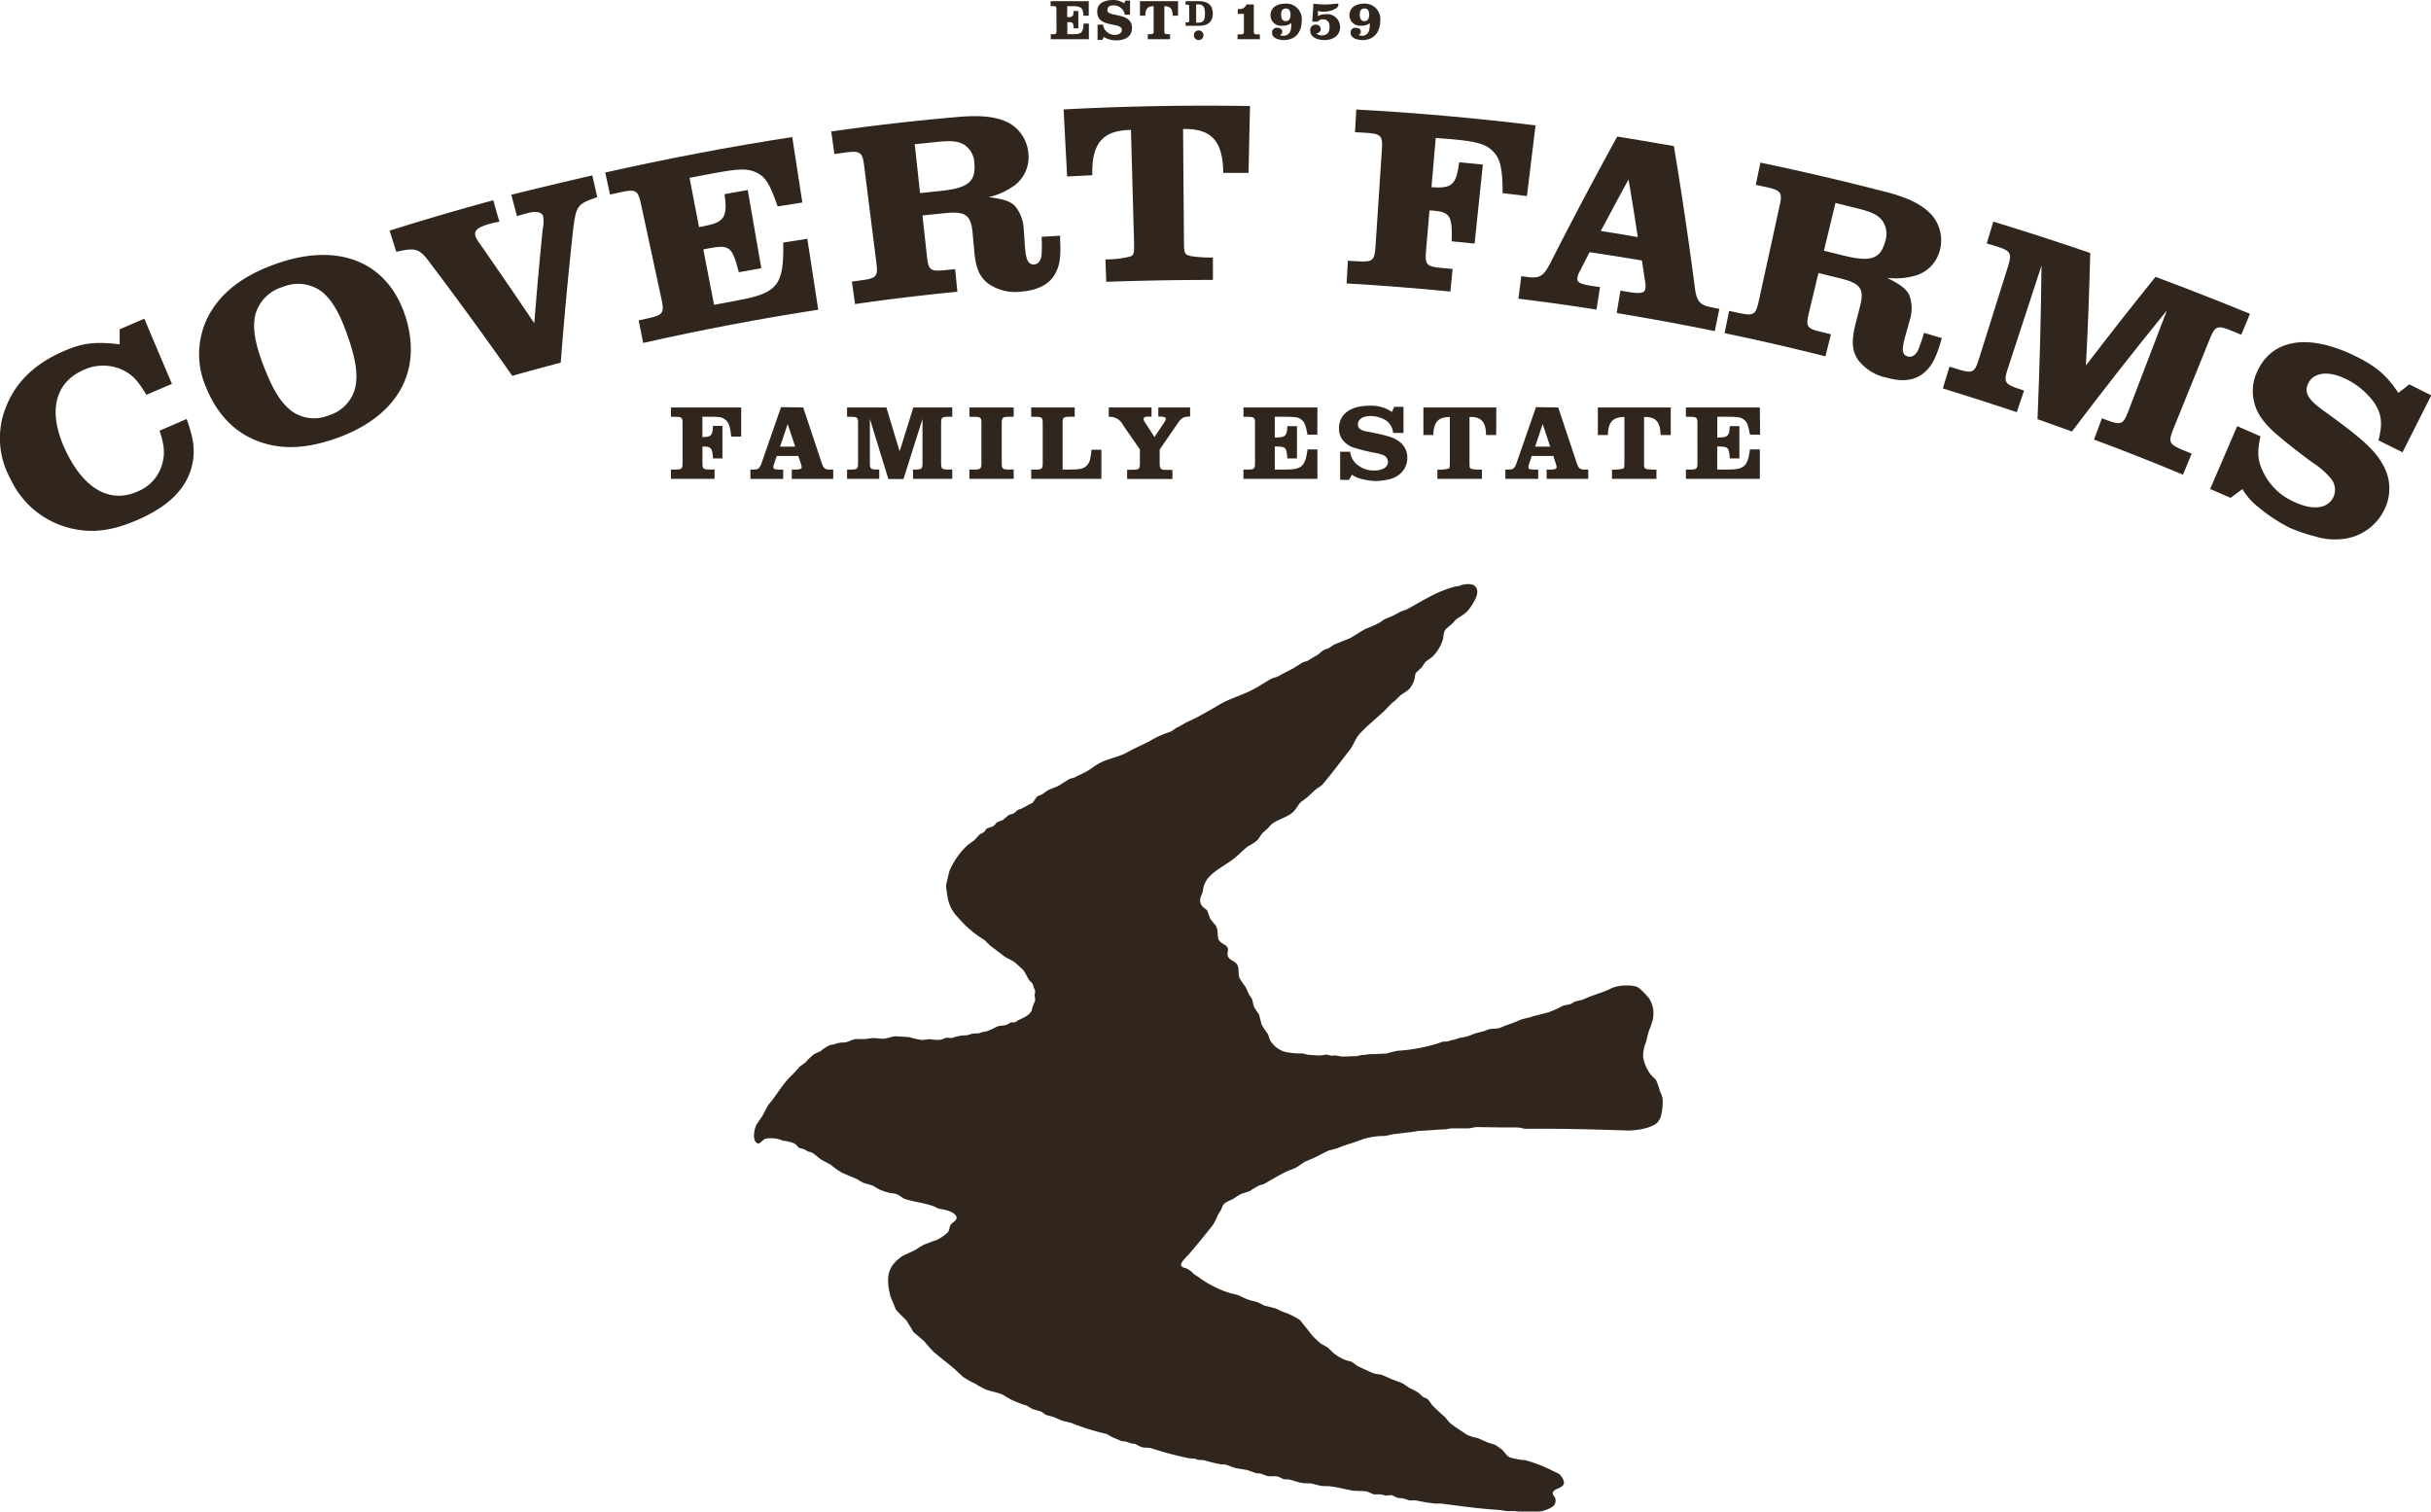 <?xml version="1.0" encoding="utf-8"?><svg xmlns="http://www.w3.org/2000/svg" viewBox="0 0 394.52 245.32"><defs><style>.cls-1,.cls-2{fill:#31261d;}.cls-1{fill-rule:evenodd;}</style></defs><g id="Layer_2" data-name="Layer 2"><g id="Layer_1-2" data-name="Layer 1"><path class="cls-1" d="M228.25,98.93l-.88.3a18.16,18.16,0,0,1-2.69,1.27l-.75.53a16.44,16.44,0,0,1-2.23,1c-.89.43-1.81,1.13-2.71,1.59l-2.49,1-.89.59a8.38,8.38,0,0,0-.92.36l-.83.7c-.59.34-1.15.66-1.69,1l-.62.18c-.58.28-1.23.78-1.83,1.1-.79.43-1.44.72-2.15,1.14-.4.24-.92.28-1.34.52-1,.56-2.07,1.29-3.1,1.81-1.75.88-3.67,1.4-5.29,2.37-1.1.66-2.52,1.46-3.7,2.09l-1.76.83a17.62,17.62,0,0,1-1.68.94,3.53,3.53,0,0,1-.89.56,14.74,14.74,0,0,0-3.37,1.55c-1.2.6-2.37,1.1-3.48,1.73-1.3.72-2.94,1-4.28,1.64-.87.41-1.64,1.1-2.42,1.52-.61.32-1.3.62-1.87.93l-.84.24-1.58,1c-.7.41-1.35.53-2.07.93l-.72.54-.87.37-.71,1-1.86,1-.51.16-.66.55c-.35.21-.65.17-.95.37l-.87.74-.88.34c-.28.19-.44.54-.78.72l-.9.3c-.21.14-.3.4-.46.56s-.53.27-.81.49l-.79.87-1.06.76a12.19,12.19,0,0,0-3,4.27l-.54,2.26a10.46,10.46,0,0,0,.2,1.55,6,6,0,0,0,1.7,3.65,17.56,17.56,0,0,0,4.38,3.74l.8.81c.7.55,1.44,1.07,2.15,1.64s1.43.73,2.05,1.25l1.21,1.09c.42.54.63,1.11,1,1.69l.56.58.2.68a1.22,1.22,0,0,1,.21.54c0,.2-.05.39-.08.59,0,.35.14.66.05,1l-.37.87-.18.72c-.44.77-1.15,1.05-2.14,1.52l-.56.35-.61,0-.69.38c-.57.22-1.25.11-1.79.4a11.75,11.75,0,0,1-1.46.67l-.72.13-.55.19-1.09.07-.85.26a7.11,7.11,0,0,0-2.36.41c-.3.11-.67-.06-1,0s-.74.32-1.19.34a12.4,12.4,0,0,1-1.58-.12l-1.16.14a15.08,15.08,0,0,1-2.14-.47l-2-.13c-.71-.05-1.51.41-2.26.39-.48,0-1.08-.1-1.53-.11a12.24,12.24,0,0,0-1.25.16c-.47,0-1,0-1.38,0-.82,0-1.43.54-2.11.56a4.41,4.41,0,0,0-1.66.31l-.62.11a6.33,6.33,0,0,0-1.55,1l-.95.42a8,8,0,0,0-1.49,1.41l-.9.64-1.18,1.3c-1.66,1.49-2.6,3.42-4,5-.29.55-.57,1.1-.86,1.64l-1,1.49c-.34.58-.85,2.75.25,3.09.68-.18.71-.77,1.48-.84a5.18,5.18,0,0,1,2,.16l.6.22a6.26,6.26,0,0,1,1.79.43c.35.15.53.61.89.76l.72.2.64.36a2.83,2.83,0,0,1,.73.23c.48.34.91.72,1.39,1.08l1.58.85a11.13,11.13,0,0,0,1.8,1.28l2.35,1,1.1.63,1.51.45,1.12.65a10.88,10.88,0,0,0,1.81.58,3.64,3.64,0,0,1,1.08.2l1.14.72c1.12.37,2.27.54,3.45.82a12.83,12.83,0,0,1,1.49.46,2.62,2.62,0,0,0,.78.35c.79.09,2.42.47,2.73,1.26.22.57-.62.93-.88,1.25s-.22,1-.56,1.36a8.31,8.31,0,0,1-1.68,1.15l-1,.34c-.35.2-.84.3-1.29.53s-.85.53-1.28.79l-2,.94c-2.28,1.54-2.9,3.14-2,6.61l.86,2.09c.57.72,1.24,1.26,1.8,1.91.36.59.72,1.18,1.07,1.78.6.5,1.19,1,1.78,1.52a21,21,0,0,0,1.59,1.78l3.19,2.59,1.45,1.35a12.83,12.83,0,0,0,2,1.12,13.68,13.68,0,0,0,1.72.95c.91.33,1.86.46,2.75.84l1.31.78c.86.38,1.68.74,2.59,1l.91.54,1.43.42.76.54,1.14.31c.58.2,1.14.51,1.73.7l1.15.26a38,38,0,0,0,5.74,1.8,4.59,4.59,0,0,1,.87.48c.52.24,1.11.47,1.63.68a3,3,0,0,0,.69.09l.91.31.62.08.95.49c.6.19,1.24.06,1.83.26a57.29,57.29,0,0,0,6,1.59l.84.05c.2,0,.41.17.64.2l.92.05a24.71,24.71,0,0,0,2.82.69h.58c.57.15,1.16.44,1.75.6l1.87.31,1.45.52.71.05.92.34c.54.21,1.42,0,2,.18l.77.37c.28.1.64,0,.95.08.71.16,1.47.47,2.22.58.53.07,1,0,1.5.09l1.44.36c.56.08,1.1,0,1.69.1,1.1.14,2.39.49,3.45.66.81.13,1.65,0,2.43.19l1,.43,1.11,0,.86.2a6.35,6.35,0,0,1,1-.06l.89.43.85.07,1.12.34h1a31,31,0,0,0,3.11.51h1c2.91.38,5.91.81,8.9,1a15,15,0,0,1,1.69.22l1.34,0c1.66.22,4.18.5,6-.62a1.23,1.23,0,0,0,.5-1.66c-.1-.15-.37-.43-.31-.7.22-.93,2.64-.62,1.51-2.47l-.4-.53-.94-.46a25,25,0,0,0-4.52-1.79l-.88-.1a13.6,13.6,0,0,1-1.61-.34c-.66-.19-.92-.88-1.43-1.33l-.91-.65c-.44-.24-.95-.3-1.42-.5l-1.61-.71a6.45,6.45,0,0,1-1.79-.56c-.93-.68-1.92-1.2-2.81-2-.22-.28-.44-.55-.67-.82-.67-.58-1.37-1.22-2-1.86-.29-.3-.46-.69-.77-1s-.6-.26-.84-.44l-.55-.53a7.12,7.12,0,0,0-1.5-.84l-1.28-.85-1.74-.65-1.49-.66c-.46-.16-1-.13-1.42-.29-.87-.33-1.71-.76-2.57-1.15l-1-.71a6.86,6.86,0,0,0-.84-.23,7.46,7.46,0,0,1-1.86-1c-.44-.32-.78-.73-1.2-1.1l-1.1-.63a13.71,13.71,0,0,1-1.46-1.39l-1.9-2.4a11.09,11.09,0,0,0-3-1.43c-.31-.17-.63-.33-1-.49l-1.8-.46-1.06-.53-1.36-.36c-.67-.21-1.33-.6-2-.85l-1-.24a17.05,17.05,0,0,1-5.27-2.64l-.75-.49a4,4,0,0,0-1.27-.95c-.27-.08-.88-.16-.81-.65s1.09-1.4,1.49-1.88c1.21-1.42,2.4-2.9,3.57-4.36a8.26,8.26,0,0,0,.87-1.7l.61-1a2,2,0,0,1,.58-1,10,10,0,0,1,1.18-.58c.45-.29.9-.58,1.36-.86l1.41-.46a16.29,16.29,0,0,1,1.49-.89c.36-.18.68-.18,1-.35,1.09-.65,2.4-1.39,3.61-2l1.32-.52c.6-.31,1.12-.75,1.65-1.06l1.39-.58c.74-.36,1.6-.83,2.39-1.2l1.48-.4c1.26-.57,2.78-.9,4.09-1.46a12.29,12.29,0,0,1,3.6-.52l1.4-.3c.92-.07,2-.26,2.83-.32l1.24-.21c1.33,0,3-.24,4.37-.24l.84-.16c.93,0,2,0,2.93,0l1.16-.21,3.72.05,2.25,0a12.28,12.28,0,0,1,1.34.07,2.3,2.3,0,0,0,.71.16c5.63-.05,11.21.09,16.66.28,1.32,0,3.8-.36,4.75-1.3a2.82,2.82,0,0,0,.61-1.16,9,9,0,0,0,.23-2.73,4.11,4.11,0,0,0-.44-1.21,9,9,0,0,0-.64-1.84l-.79-.78a6.23,6.23,0,0,1-1.29-3.07,5.86,5.86,0,0,1,.46-2.19c.18-.66.27-1.26.49-1.89a14.38,14.38,0,0,0,.65-1.95,4.59,4.59,0,0,0-.56-3.23,10.36,10.36,0,0,0-1.75-1.81c-.7-.55-3.29-.53-4.55.13s-3.19,1.11-4.46,1.77l-1.34.33-.72.42-1.14.23a19.55,19.55,0,0,1-2.51,1.12l-2.49.63c-.58.27-1.53.33-2.22.66-.88.42-1.95.71-2.85,1.11s-1.57.09-2.38.46c-.63.29-1.6.39-2.35.72a7,7,0,0,1-2.05.54l-1,.33c-.38,0-.74.24-1.18.27l-.48,0a27,27,0,0,1-7.5,1.5l-1.83.46c-.78,0-1.6.09-2.31.08s-1.1.19-1.58.14l-.85.19c-.7,0-1.57.07-2.35.07l-1.11-.19c-.29,0-.58.08-.84,0l-.56-.14-1,.14c-.66,0-1.4-.05-2.1-.12l-.73-.2a12.9,12.9,0,0,1-2.86-.24,4.15,4.15,0,0,1-2.5-1.94c-.11-.31-.21-.62-.31-.93a15.47,15.47,0,0,1-1.05-1.58c-.13-.53-.26-1.06-.4-1.59l-.83-1.26-.33-1.32-.5-.73-.53-1.19a14.77,14.77,0,0,1-.94-1.37c-.38-.71,0-1.59-.48-2.34-.35-.5-1-.56-1.38-1.13s.16-1.14-.17-1.62-1.05-.61-1.38-1.18,0-1.6-.52-2.36l-.86-1.05-.48-1.31c-.27-.39-.75-.53-1-1-.5-1,.23-1.64.29-2.33.21-2.4,2.67-3.46,4.59-4.83,1-.68,1.83-1.68,2.78-2.36a7,7,0,0,0,1.51-1l.72-1.06.95-.84a4.72,4.72,0,0,1,.76-.79c1-.65,2.28-1,3.15-1.69.65-.51.88-1.23,1.43-1.76l.94-.7c.57-.48,1.14-1.1,1.76-1.56a5.12,5.12,0,0,0,.81-.59c1.52-1.79,2.89-3.67,4.34-5.5.68-.85,1-2,1.74-2.79,1.26-1.33,2.63-2.43,4-3.7l1.15-1.2c.67-.46,1.05-1,1.63-1.44a9.87,9.87,0,0,0,1.21-.85,4.64,4.64,0,0,0,.83-1.53c.13-.4.06-.84.31-1.17l.82-.75.63-.91c.38-.38.91-.62,1.28-1a6.83,6.83,0,0,0,1.57-2.62c.18-.66.07-1.27.51-1.77l1-.85.72-.78a11.42,11.42,0,0,0,1.65-1.14,8.31,8.31,0,0,0,1.31-1.91c.42-.77.82-2-.38-2.55a3.8,3.8,0,0,0-1.86.13,2,2,0,0,1-.76.17C233.24,95.89,230.78,97.58,228.25,98.93Z"/><path class="cls-2" d="M30.29,68c1.11,3.08,1.38,5,.95,7.2-.75,3.74-3.48,6.68-8.3,8.9-4.58,2.11-8.12,2.57-12,1.5a14.49,14.49,0,0,1-9.24-7.88,13.57,13.57,0,0,1-.65-11.87c1.56-3.8,4.39-6.59,8.69-8.59,3.43-1.58,5.42-1.87,9.68-1.38l0-2.44,4-1.72q2.24,5.3,4.48,10.58l-4.14,1.78c-1.47-2.45-2.42-3.43-4.18-4.18a7.51,7.51,0,0,0-6.22.24c-4.62,2.12-5.59,7-2.66,13.09,3,6.23,7.24,8.55,11.73,6.49a6.7,6.7,0,0,0,3.86-4.29c.49-1.7.43-3-.39-5.53Z"/><path class="cls-2" d="M65.83,51.46c2.79,8.92-1.44,16.1-11,19.58-4.9,1.78-9,2-12.76.64S35.37,67.51,33.5,63a13.44,13.44,0,0,1,.37-11.81c2-3.66,5.4-6.36,10.62-8.26C55,39.09,63,42.54,65.83,51.46Zm-24.41-.33c-.45,2.12-.06,4.56,1.34,8.2,1.54,4,2.79,6,4.56,7.38a6.26,6.26,0,0,0,6.09.68A6.25,6.25,0,0,0,57.63,63c.49-2.15.16-4.5-1.18-8.39s-2.62-6-4.31-7.34a6.48,6.48,0,0,0-6.31-.68A6.45,6.45,0,0,0,41.42,51.13Z"/><path class="cls-2" d="M83.14,61Q76.65,51.75,69.8,42.68c-1.73-2.36-2.33-2.54-5.49-1.81l-1.08-3.44q8.38-2.64,16.83-4.93c.32,1.16.63,2.32,1,3.48-.65.13-1.11.21-1.42.3-2.07.57-2.75,1.11-2.48,2,.14.49.28.67,1.34,2.18q4.17,6,8.21,12c.4-5.09.85-10.2,1.37-15.3a5.8,5.8,0,0,0,.08-2c-.19-.74-1.11-.94-2.42-.6-.45.12-1.17.31-1.84.52-.31-1.16-.62-2.32-.92-3.48Q89.5,30,96.12,28.46L96.93,32c-3.23,1.11-3.42,1.34-3.91,5.2Q91.84,48,91,58.85C88.38,59.54,85.75,60.25,83.14,61Z"/><path class="cls-2" d="M130.21,32.87c-1.32.2-2.65.41-4,.63-1.31-3.74-2-4.8-3.43-5.49s-2.75-.66-6.87.09l-4,.76c.51,2.65,1,5.3,1.54,8l.77-.15c3.31-.63,3.9-1.46,3.36-5.2,1.26-.23,2.51-.46,3.77-.67q1.09,6.35,2.2,12.69l-3.65.65c-1.09-4.19-1.47-4.52-5-3.85l-.76.15,1.74,9c1.31-.26,2.61-.51,3.92-.75,6.4-1.16,7.46-2.5,7.3-9.36l3.92-.62,1.77,11.52q-14.27,2.19-28.41,5.39L103.65,52l1.6-.36c2.34-.52,2.58-.87,2.12-3L104,33c-.46-2.11-.84-2.34-3.29-1.8L99,31.58,98.22,28q15.09-3.4,30.35-5.76Q129.4,27.55,130.21,32.87Z"/><path class="cls-2" d="M155.26,19c4.1-.37,6.61-.05,8.56,1a6.22,6.22,0,0,1,3.08,5A5.74,5.74,0,0,1,164.77,30a11.58,11.58,0,0,1-4.35,2c2.39.28,3.5.66,4.28,1.41a6.3,6.3,0,0,1,1.44,3.81c.07.9.13,1.81.19,2.71.16,2.24.53,3,1.45,3,.74-.05,1.19-.68,1.26-1.66a24.48,24.48,0,0,0,0-2.84l3-.18c0,.21,0,.43,0,.64.17,3-.1,4.46-1,5.87s-2.7,2.37-5.27,2.56A7.61,7.61,0,0,1,160.34,46c-1.37-1.08-2-2.47-2.24-5.34L157.86,38c-.27-3.12-1.1-3.74-4.47-3.41l-3.68.38q.36,3.36.73,6.7c.23,2.16.57,2.41,2.94,2.17l1.63-.16.36,3.67q-8.33.81-16.61,2l-.51-3.65,1.62-.22c2.37-.32,2.64-.65,2.36-2.79q-1-7.93-2-15.86c-.28-2.14-.64-2.4-3.12-2.07l-1.7.24-.51-3.66Q145,19.89,155.26,19Zm-2.73,12c4.52-.45,5.85-1.48,5.6-4.44a3.72,3.72,0,0,0-1.62-3.05c-1-.59-2-.72-4.41-.48l-3.65.38q.44,4,.86,7.93Z"/><path class="cls-2" d="M202.62,28.06l-4.1,0c-.05-5.17-1.93-7.23-6.52-7.12q.06,8.71.14,17.43c0,2.88,0,2.92,1.22,3.21a20.19,20.19,0,0,0,3.48.21c0,1.21,0,2.43,0,3.64q-8.66,0-17.3.31c-.05-1.21-.1-2.42-.14-3.64a15.65,15.65,0,0,0,4-.47c.66-.23.7-.45.62-3.08q-.24-8.72-.48-17.46c-4.59.05-6.41,2.19-6.27,7.35l-4.09.2-.57-10.88q15.1-.8,30.25-.55Z"/><path class="cls-2" d="M247.8,31.82l-3.94-.47c0-4.18-.41-5.76-1.77-7-1.14-1-2.41-1.38-6.62-1.77L233,22.39l-.69,8c3.36.21,4-.35,4.5-4.06l3.84.38q-.66,6.42-1.34,12.82l-3.72-.37c.12-4.16-.23-4.76-3.2-5l-.4,0-.57,6.63c-.18,2.16.1,2.47,2.47,2.69l1.85.17-.36,3.67Q227,46.49,218.54,46c.07-1.23.13-2.46.2-3.68l1.63.09c2.38.14,2.7-.13,2.85-2.29l1.05-15.94c.14-2.16-.16-2.48-2.66-2.63l-1.71-.1.21-3.68q14.58.8,29.09,2.58Q248.5,26.1,247.8,31.82Z"/><path class="cls-2" d="M271.65,23.71q1.91,11.48,3.4,22.95c.27,2.17.81,2.83,2.5,3.17l1.48.3c-.25,1.2-.49,2.41-.74,3.61q-7.94-1.62-15.92-2.93l.6-3.64,1.26.21c1.92.32,2.66.2,2.78-.47a3.28,3.28,0,0,0,0-1c-.18-1.21-.37-2.42-.55-3.63q-4.24-.72-8.5-1.35l-1.53,3a3.19,3.19,0,0,0-.43,1.14c-.12.75.38,1,2.22,1.31l1.44.22-.57,3.65q-6.31-1-12.67-1.77c.16-1.22.31-2.44.46-3.66l1,.13c2,.26,2.59-.09,3.74-2.29q5.23-10.31,10.84-20.5Q267.09,22.91,271.65,23.71Zm-7.36,5.42c-1.53,2.78-3,5.56-4.5,8.35q3,.47,6,1C265.33,35.34,264.82,32.24,264.29,29.13Z"/><path class="cls-2" d="M305.78,31.08c4,1,6.29,2.2,7.77,3.88a6.24,6.24,0,0,1,1.23,5.77,5.74,5.74,0,0,1-3.7,3.93,11.77,11.77,0,0,1-4.82.44c2.18,1.07,3.1,1.81,3.59,2.78a6.23,6.23,0,0,1,.08,4.08c-.24.87-.49,1.74-.73,2.61-.61,2.16-.53,3,.37,3.27.72.21,1.36-.22,1.76-1.12a27.14,27.14,0,0,0,.91-2.7l2.9.85c-.06.2-.13.41-.18.61-.86,2.89-1.61,4.17-2.93,5.19-1.48,1.12-3.37,1.32-5.87.62a7.73,7.73,0,0,1-4.7-3c-.93-1.48-1-3-.32-5.79.22-.86.45-1.72.67-2.58.79-3,.22-3.9-3.08-4.72l-3.62-.89c-.52,2.18-1.05,4.37-1.57,6.55s-.27,2.46,2,3l1.6.39-.9,3.58q-8.16-2.06-16.37-3.76l.75-3.61,1.61.34c2.34.5,2.7.28,3.17-1.84l3.42-15.61c.47-2.11.21-2.47-2.25-3L284.94,30l.75-3.61Q295.79,28.5,305.78,31.08Zm-6.65,10.38c4.44,1.11,6.05.59,6.81-2.28a3.72,3.72,0,0,0-.5-3.42c-.73-.89-1.63-1.34-4-1.94l-3.57-.88q-.93,3.89-1.87,7.75Z"/><path class="cls-2" d="M338.52,59.31q5.55-7.25,11.29-14.38,7.71,2.88,15.33,6l-1.41,3.4-1.49-.61c-2.35-1-2.77-.81-3.58,1.19q-3,7.41-6,14.82c-.81,2-.63,2.4,1.61,3.32l1.41.58-1.41,3.41q-7.18-3-14.44-5.7l1.29-3.45.8.3c2.26.85,2.66.69,3.43-1.33,2.1-5.5,4.21-11,6.31-16.48q-7.91,9.72-15.41,19.65-2.79-1-5.59-2,.52-12.42.65-24.92-2.76,8.41-5.5,16.81c-.67,2.05-.47,2.43,1.82,3.19l.85.28c-.39,1.17-.78,2.33-1.18,3.5q-6-2-12-3.85c.36-1.18.72-2.35,1.07-3.53l1.41.43c2.3.71,2.68.52,3.33-1.54q2.4-7.64,4.79-15.25c.64-2.06.42-2.45-2-3.2l-1.48-.44c.36-1.18.71-2.36,1.07-3.54q7.89,2.4,15.73,5.09Q339,50.24,338.52,59.31Z"/><path class="cls-2" d="M358.68,79.36q2.19-5.1,4.39-10.2l3.77,1.65c-.6,2.84-.43,4.12.61,6.12a10,10,0,0,0,4.84,4.51c3,1.42,5.45,1.15,6.37-.72a2.84,2.84,0,0,0-.34-3,13.32,13.32,0,0,0-3-2.64c-1.94-1.38-4.72-3.58-6.2-4.89-2.18-2-3.15-3.57-3.46-5.78a7.27,7.27,0,0,1,.57-3.91c2.23-5.26,7.94-6.47,15.39-3,3.81,1.78,5.61,3.26,7.6,6.26L391,62.38l3.56,1.78-4.66,9.24L386,71.47c.69-2.77.53-4.27-.72-6.15a12.19,12.19,0,0,0-4.85-3.94c-2.71-1.26-5.07-.88-5.86.9-.67,1.47,0,2.6,2.68,4.49,6.26,4.52,8.13,6.29,9.43,8.59a7.7,7.7,0,0,1,.18,7.54A8.5,8.5,0,0,1,381,87.35a10.83,10.83,0,0,1-5.31-.3,26.77,26.77,0,0,1-4.18-1.43,27.3,27.3,0,0,1-5-3.31,10.68,10.68,0,0,1-2.6-2.93L362,80.8Z"/><path class="cls-2" d="M120.28,70.86h-1.6c-.19-1.71-.42-2.33-1-2.77s-1-.45-2.69-.45h-1v3.3c1.41,0,1.67-.29,1.72-1.82h1.53V74.4h-1.53c-.1-1.69-.31-1.93-1.56-1.93H114V75.2c0,.88.12,1,1.16,1h.8v1.51h-7.07V76.21h.72c1,0,1.16-.13,1.16-1V68.65c0-.89-.14-1-1.16-1h-.72V66.13h11.4Z"/><path class="cls-2" d="M130.35,66.13l3,9c.28.85.54,1.08,1.25,1.08h.62v1.51h-6.72V76.21H129c.8,0,1.1-.11,1.1-.39a3.41,3.41,0,0,0-.07-.4L129.55,74h-3.49l-.45,1.32a1.42,1.42,0,0,0-.1.49c0,.31.2.4,1,.4h.59v1.51h-5.32V76.21h.44c.85,0,1.07-.18,1.4-1.13l3.13-9Zm-2.52,2.69-1.23,3.67h2.45Z"/><path class="cls-2" d="M146,73.25l2.22-7.12h6.32v1.51h-.64c-1,0-1.17.12-1.17,1V75.2c0,.88.14,1,1.17,1h.64v1.51h-6.37V76.21h.36c1,0,1.18-.13,1.18-1V68l-3.09,9.75h-2.45l-3-9.76V75.2c0,.88.14,1,1.17,1h.35v1.51h-5.22V76.21h.63c1,0,1.15-.13,1.15-1V68.65c0-.89-.13-1-1.15-1h-.63V66.13h6.38Z"/><path class="cls-2" d="M159.27,68.65c0-.89-.14-1-1.17-1h-.78V66.13h7.19v1.51h-.78c-1,0-1.16.12-1.16,1V75.2c0,.88.14,1,1.16,1h.78v1.51h-7.19V76.21h.78c1,0,1.17-.13,1.17-1Z"/><path class="cls-2" d="M173.44,76.21c1.89,0,2.45-.13,2.95-.68s.59-1,.75-2.54h1.6v4.73H167.35V76.21h.71c1,0,1.16-.13,1.16-1V68.65c0-.89-.14-1-1.16-1h-.71V66.13h7.06v1.51h-.79c-1.05,0-1.17.12-1.17,1v7.56Z"/><path class="cls-2" d="M182.26,69a2.39,2.39,0,0,0-2.32-1.35V66.13h6.94v1.48h-.57c-.47,0-.71.14-.71.38s.08.38.4.83l1.35,2.11,1.6-2.38a1.08,1.08,0,0,0,.24-.58c0-.27-.27-.36-1.21-.36V66.13h5.16v1.48c-1.17,0-1.46.24-2.19,1.35l-2.75,4v2.12c0,1.06.12,1.18,1.18,1.18h.89v1.48h-7.35V76.24h.89c1.06,0,1.18-.12,1.18-1.18V72.94Z"/><path class="cls-2" d="M213.79,70.54h-1.6c-.3-1.61-.49-2.06-1-2.45s-1-.45-2.69-.45h-1.62V71h.32c1.39,0,1.68-.31,1.72-1.84h1.56V74.4h-1.56c-.11-1.76-.26-1.93-1.72-1.93h-.32v3.74h1.67c2.71,0,3.27-.49,3.65-3.27h1.6v4.78h-12V76.21h.71c1,0,1.16-.13,1.16-1V68.65c0-.89-.14-1-1.16-1h-.71V66.13h12Z"/><path class="cls-2" d="M217.49,77.87V73.32h1.63a3.07,3.07,0,0,0,1.27,2.19,4.08,4.08,0,0,0,2.6.85c1.39,0,2.26-.54,2.26-1.39a1.21,1.21,0,0,0-.66-1.06,6.19,6.19,0,0,0-1.55-.43,26.87,26.87,0,0,1-3.12-.77,3.61,3.61,0,0,1-2.21-1.59,3,3,0,0,1-.41-1.57c0-2.32,1.82-3.7,4.95-3.7a5.88,5.88,0,0,1,3.64,1l.37-.82h1.51v4.24h-1.69a2.69,2.69,0,0,0-1.32-2.14,4.92,4.92,0,0,0-2.39-.61c-1.2,0-2,.54-2,1.36,0,.64.43,1,1.72,1.2,3,.59,4,.88,4.86,1.49a3.17,3.17,0,0,1,1.44,2.73,3.44,3.44,0,0,1-1.3,2.71,4.31,4.31,0,0,1-2,.85,10.28,10.28,0,0,1-1.79.21,10,10,0,0,1-2.43-.37,4,4,0,0,1-1.46-.66l-.49.85Z"/><path class="cls-2" d="M242.81,70.6h-1.65c0-2.12-.8-3-2.68-2.92v7.14c0,1.18,0,1.2.51,1.32a9.3,9.3,0,0,0,1.51.08v1.5h-7.23v-1.5a6.54,6.54,0,0,0,1.7-.14c.3-.08.32-.17.32-1.25V67.68c-1.86,0-2.63.8-2.68,2.92H231V66.13h11.83Z"/><path class="cls-2" d="M252.88,66.13l3,9c.28.85.54,1.08,1.25,1.08h.62v1.51H251V76.21h.52c.8,0,1.1-.11,1.1-.39a3.41,3.41,0,0,0-.07-.4L252.08,74h-3.49l-.45,1.32a1.42,1.42,0,0,0-.1.49c0,.31.2.4,1,.4h.59v1.51H244.3V76.21h.44c.85,0,1.07-.18,1.4-1.13l3.13-9Zm-2.52,2.69-1.23,3.67h2.45Z"/><path class="cls-2" d="M271.14,70.6h-1.66c0-2.12-.8-3-2.67-2.92v7.14c0,1.18,0,1.2.5,1.32a9.39,9.39,0,0,0,1.51.08v1.5H261.6v-1.5a6.59,6.59,0,0,0,1.7-.14c.3-.08.32-.17.32-1.25V67.68c-1.86,0-2.63.8-2.68,2.92h-1.63V66.13h11.83Z"/><path class="cls-2" d="M285.64,70.54H284c-.3-1.61-.49-2.06-1-2.45s-1-.45-2.69-.45h-1.62V71H279c1.39,0,1.68-.31,1.72-1.84h1.56V74.4h-1.56c-.11-1.76-.26-1.93-1.72-1.93h-.32v3.74h1.67c2.71,0,3.27-.49,3.65-3.27h1.6v4.78h-12V76.21h.71c1,0,1.16-.13,1.16-1V68.65c0-.89-.14-1-1.16-1h-.71V66.13h12Z"/><path class="cls-2" d="M195.31,5.72a.78.78,0,0,1-1.56,0,.78.78,0,1,1,1.56,0Z"/><path class="cls-2" d="M171.44,1.38a.34.34,0,0,0-.37-.38h-.57V.19h6.19V2.55h-.87c0-1.34-.52-1.55-1.71-1.55h-.92V2.78h.29c.54,0,.73-.21.73-.79v-.2H175V4.6h-.77V4.37c0-.34-.13-.77-.46-.77h-.56V5.54h1.13c1,0,1.5-.21,1.5-1.71h.87V6.36h-6.18V5.54h.56a.34.34,0,0,0,.37-.38Z"/><path class="cls-2" d="M183.39,2.39h-.85A1.81,1.81,0,0,0,180.71.87c-.53,0-1,.17-1,.8,0,1.17,4,.23,4,2.88,0,1.49-1.28,2-2.57,2a3.47,3.47,0,0,1-2-.57l-.24.49h-.78V4H179a1.92,1.92,0,0,0,2,1.66c.48,0,1.07-.27,1.07-.8,0-1.34-4-.25-4-2.93C178,.42,179.4,0,180.69,0a3.25,3.25,0,0,1,1.76.54l.17-.44h.77Z"/><path class="cls-2" d="M185,2.55V.19h6.18V2.55h-.87c0-.95-.27-1.55-1.35-1.55V5.16a.34.34,0,0,0,.37.38h.56v.82h-3.62V5.54h.58a.34.34,0,0,0,.37-.38V1c-1.08,0-1.35.6-1.35,1.55Z"/><path class="cls-2" d="M193,1a.22.22,0,0,0-.24-.24h-.36V.19h2.18c1.36,0,2.24.59,2.24,2s-.86,2-2.28,2h-2.13V3.63h.35a.22.22,0,0,0,.24-.24Zm1.12,2.68h.28c.79,0,1.15-.27,1.15-1.46S195.19.71,194.4.71h-.28Z"/><path class="cls-2" d="M203.48.73v4.4a.39.39,0,0,0,.41.45h.57v.78h-3.62V5.58h.62a.39.39,0,0,0,.41-.45V2.25h-1V1.47h.23a1.14,1.14,0,0,0,1.18-.74Z"/><path class="cls-2" d="M209.55,3.75a2.1,2.1,0,0,1-1.43.42,1.7,1.7,0,0,1-1.93-1.7c0-1.33,1.19-1.88,2.37-1.88a2.51,2.51,0,0,1,2.7,2.7c0,1.92-1,3.21-2.9,3.21h0c-.74,0-1.92-.25-1.92-1.18a.74.74,0,0,1,.81-.81c.52,0,.84.27.84.61a.54.54,0,0,1-.36.55.85.85,0,0,0,.47.14c1,0,1.36-.69,1.36-1.74Zm-1.64-1.37c0,.72.28,1.05.76,1.05s.76-.33.76-1.05-.29-1-.76-1S207.91,1.67,207.91,2.38Z"/><path class="cls-2" d="M213.15.59a12.79,12.79,0,0,0,1.95.14c.64,0,1.77-.14,1.94-.14a.15.15,0,0,1,.17.16c0,.67-1.27,1.15-2.47,1.15a2.62,2.62,0,0,1-.85-.13l0,.85a2.18,2.18,0,0,1,1.22-.31,2.09,2.09,0,0,1,2.37,2.06c0,1.46-1.21,2.13-2.53,2.13-1,0-2.32-.35-2.32-1.59a.87.87,0,0,1,.88-.91.74.74,0,0,1,.83.75.68.68,0,0,1-.73.65,1.23,1.23,0,0,0,.83.35c1,0,1.33-.52,1.33-1.41,0-.69-.31-1.2-1.07-1.2a1,1,0,0,0-.84.37h-.89Z"/><path class="cls-2" d="M222.31,3.75a2.06,2.06,0,0,1-1.42.42A1.7,1.7,0,0,1,219,2.47c0-1.33,1.18-1.88,2.37-1.88A2.5,2.5,0,0,1,224,3.29c0,1.92-1,3.21-2.89,3.21h0c-.75,0-1.92-.25-1.92-1.18a.74.74,0,0,1,.81-.81c.51,0,.84.27.84.61a.54.54,0,0,1-.37.55.86.86,0,0,0,.48.14c1,0,1.35-.69,1.35-1.74Zm-1.64-1.37c0,.72.29,1.05.76,1.05s.77-.33.77-1.05-.29-1-.77-1S220.67,1.67,220.67,2.38Z"/></g></g></svg>